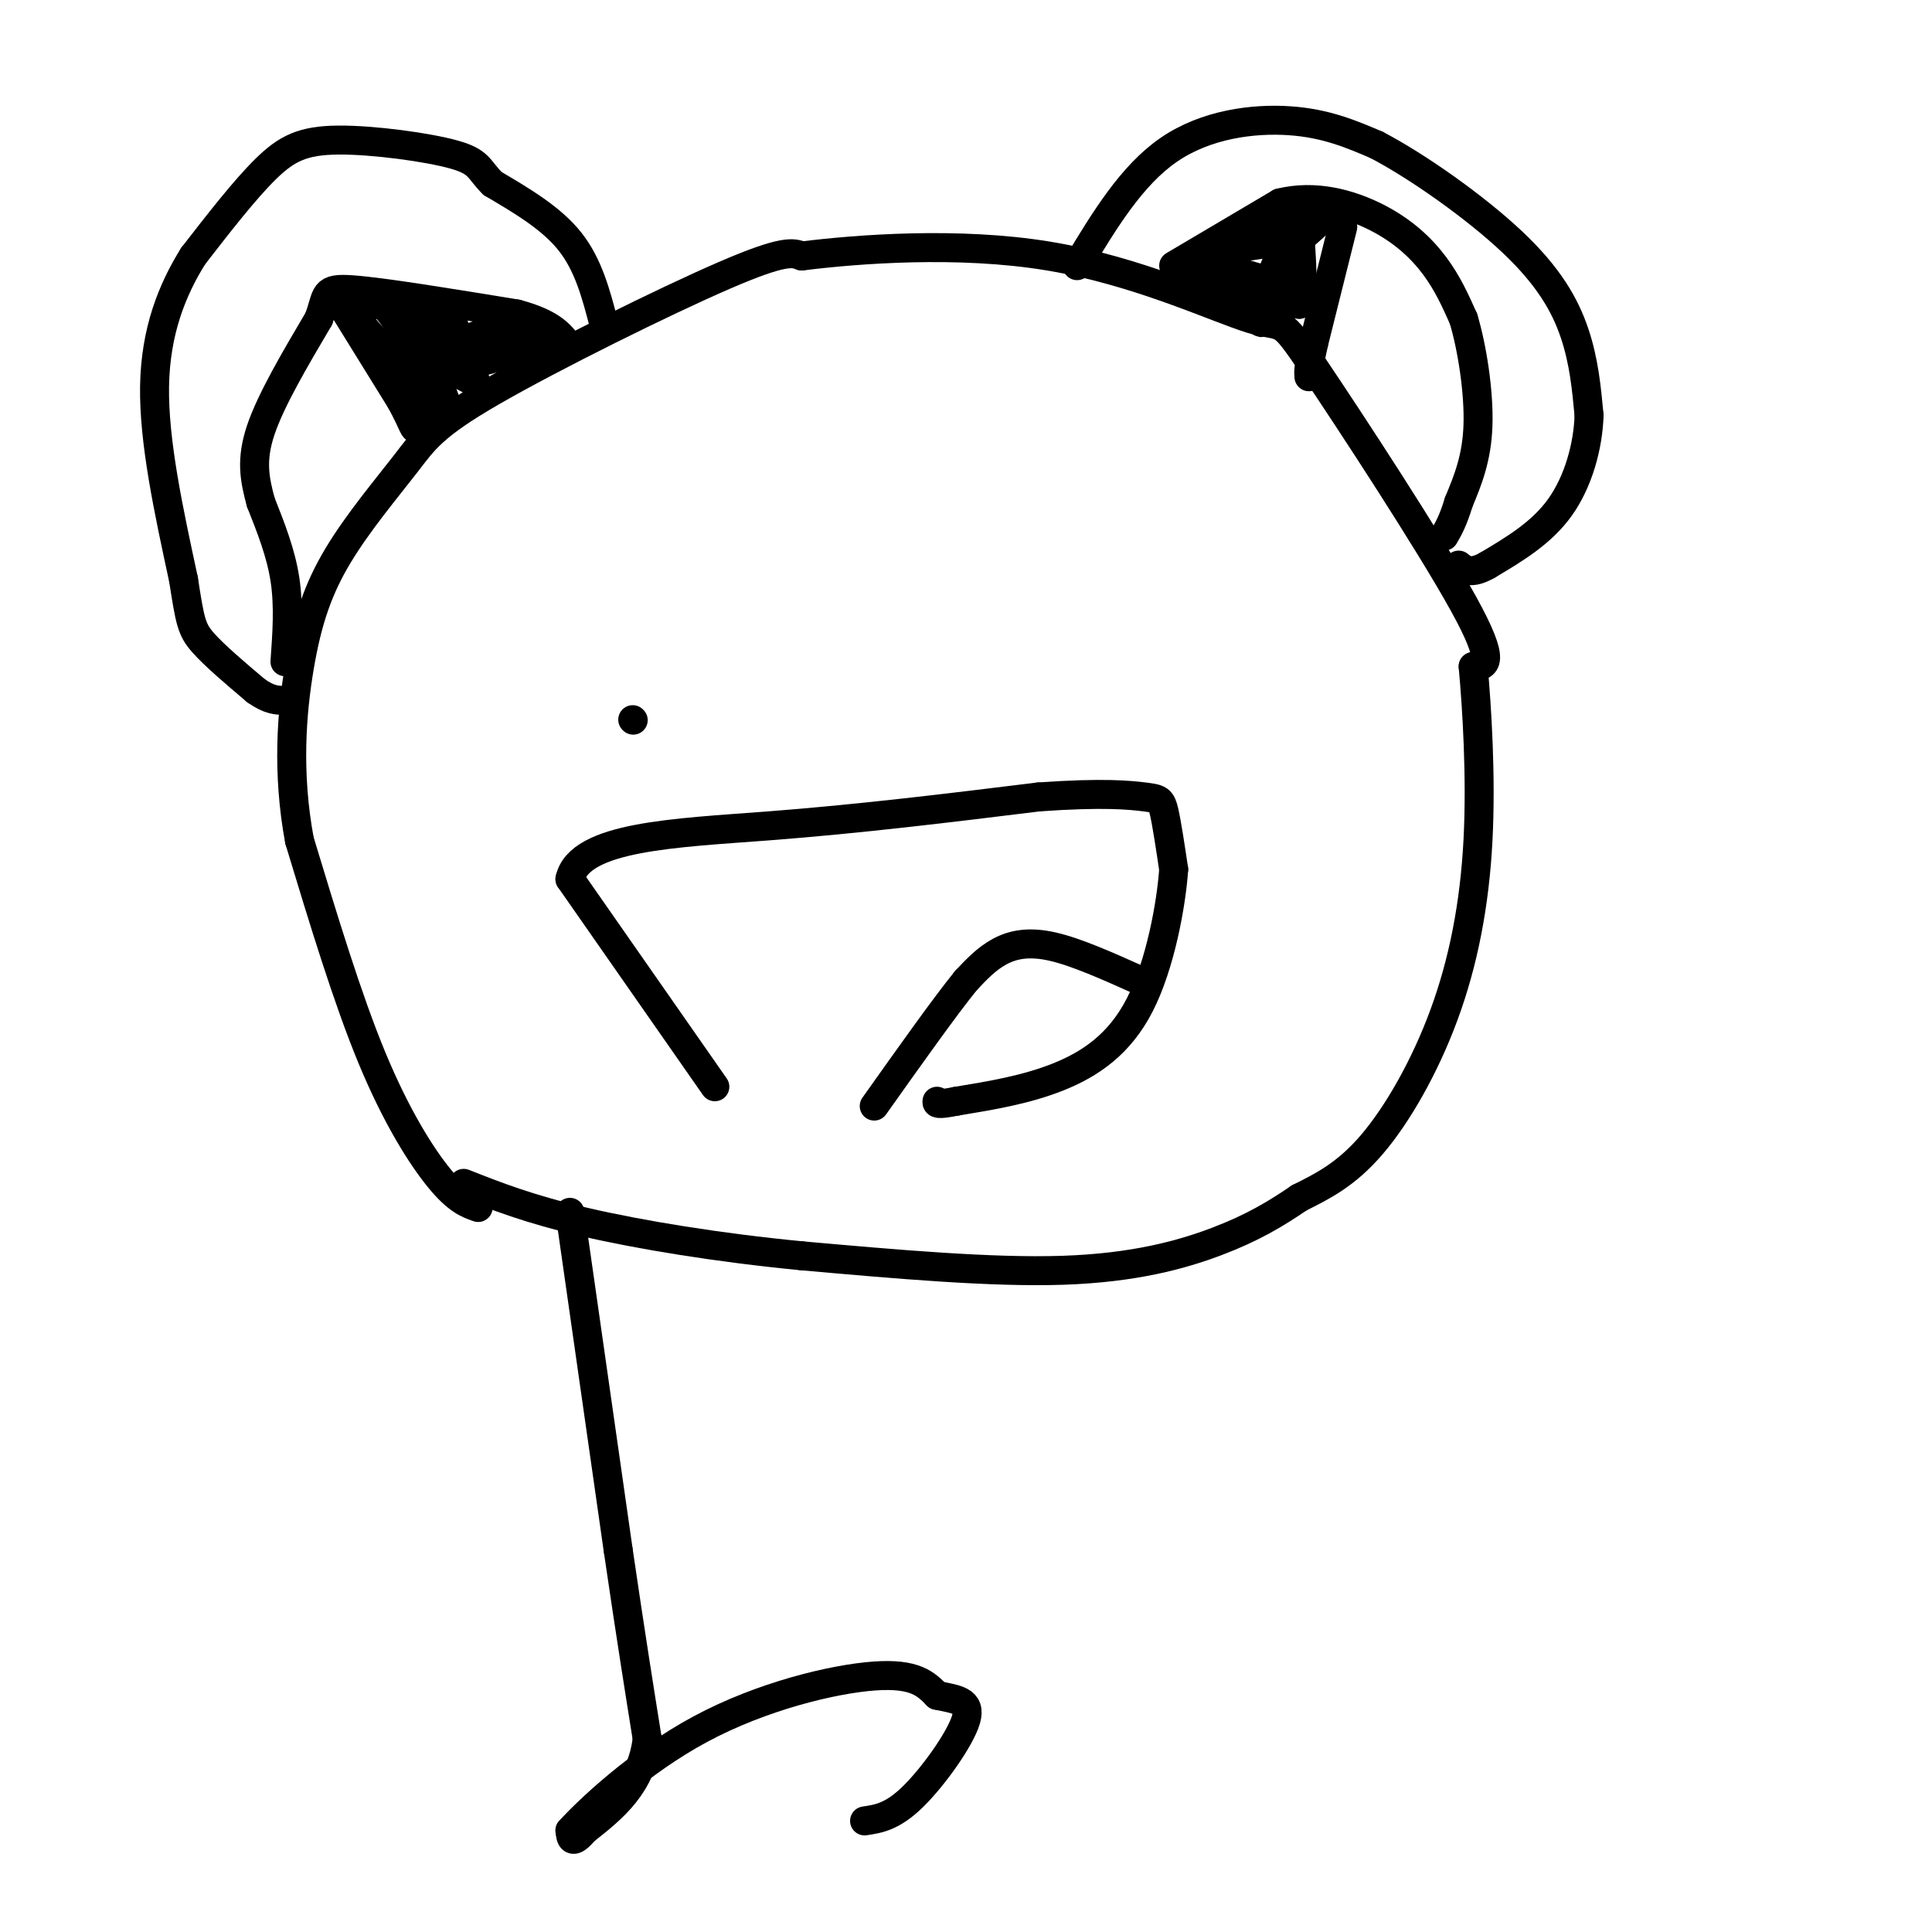 <svg viewBox='0 0 400 400' version='1.1' xmlns='http://www.w3.org/2000/svg' xmlns:xlink='http://www.w3.org/1999/xlink'><g fill='none' stroke='#000000' stroke-width='6' stroke-linecap='round' stroke-linejoin='round'><path d='M131,149c0.000,0.000 0.100,0.100 0.1,0.1'/><path d='M99,250c-2.156,-0.756 -4.311,-1.511 -8,-6c-3.689,-4.489 -8.911,-12.711 -14,-25c-5.089,-12.289 -10.044,-28.644 -15,-45'/><path d='M62,174c-2.605,-13.990 -1.619,-26.464 0,-36c1.619,-9.536 3.870,-16.132 8,-23c4.130,-6.868 10.138,-14.006 14,-19c3.862,-4.994 5.578,-7.845 18,-15c12.422,-7.155 35.549,-18.616 48,-24c12.451,-5.384 14.225,-4.692 16,-4'/><path d='M166,53c11.558,-1.444 32.453,-3.053 51,0c18.547,3.053 34.744,10.767 42,13c7.256,2.233 5.569,-1.014 13,10c7.431,11.014 23.980,36.290 31,49c7.020,12.710 4.510,12.855 2,13'/><path d='M305,138c0.769,8.378 1.691,22.823 1,36c-0.691,13.177 -2.994,25.086 -7,36c-4.006,10.914 -9.716,20.833 -15,27c-5.284,6.167 -10.142,8.584 -15,11'/><path d='M269,248c-4.905,3.345 -9.667,6.208 -17,9c-7.333,2.792 -17.238,5.512 -32,6c-14.762,0.488 -34.381,-1.256 -54,-3'/><path d='M166,260c-17.289,-1.667 -33.511,-4.333 -45,-7c-11.489,-2.667 -18.244,-5.333 -25,-8'/><path d='M223,55c5.644,-9.356 11.289,-18.711 19,-24c7.711,-5.289 17.489,-6.511 25,-6c7.511,0.511 12.756,2.756 18,5'/><path d='M285,30c8.381,4.369 20.333,12.792 28,20c7.667,7.208 11.048,13.202 13,19c1.952,5.798 2.476,11.399 3,17'/><path d='M329,86c-0.200,6.333 -2.200,13.667 -6,19c-3.800,5.333 -9.400,8.667 -15,12'/><path d='M308,117c-3.500,2.000 -4.750,1.000 -6,0'/><path d='M243,55c0.000,0.000 22.000,-13.000 22,-13'/><path d='M265,42c7.286,-1.798 14.500,0.208 20,3c5.500,2.792 9.286,6.369 12,10c2.714,3.631 4.357,7.315 6,11'/><path d='M303,66c1.778,5.889 3.222,15.111 3,22c-0.222,6.889 -2.111,11.444 -4,16'/><path d='M302,104c-1.167,3.833 -2.083,5.417 -3,7'/><path d='M278,47c0.000,0.000 -6.000,24.000 -6,24'/><path d='M272,71c-1.167,5.167 -1.083,6.083 -1,7'/><path d='M249,59c0.000,0.000 18.000,2.000 18,2'/><path d='M267,61c3.689,0.667 3.911,1.333 3,1c-0.911,-0.333 -2.956,-1.667 -5,-3'/><path d='M265,59c-3.667,-1.333 -10.333,-3.167 -17,-5'/><path d='M248,54c0.000,-1.500 8.500,-2.750 17,-4'/><path d='M265,50c1.622,-0.489 -2.822,0.289 -3,0c-0.178,-0.289 3.911,-1.644 8,-3'/><path d='M270,47c2.267,-1.000 3.933,-2.000 3,-1c-0.933,1.000 -4.467,4.000 -8,7'/><path d='M265,53c-2.222,4.111 -3.778,10.889 -4,13c-0.222,2.111 0.889,-0.444 2,-3'/><path d='M263,63c1.333,-0.500 3.667,-0.250 6,0'/><path d='M269,63c1.000,-2.667 0.500,-9.333 0,-16'/><path d='M269,47c-4.000,-0.833 -14.000,5.083 -24,11'/><path d='M245,58c-4.333,1.833 -3.167,0.917 -2,0'/><path d='M148,225c0.000,0.000 -30.000,-43.000 -30,-43'/><path d='M118,182c1.956,-8.867 21.844,-9.533 41,-11c19.156,-1.467 37.578,-3.733 56,-6'/><path d='M215,165c13.429,-0.964 19.000,-0.375 22,0c3.000,0.375 3.429,0.536 4,3c0.571,2.464 1.286,7.232 2,12'/><path d='M243,180c-0.512,7.357 -2.792,19.750 -7,28c-4.208,8.250 -10.345,12.357 -17,15c-6.655,2.643 -13.827,3.821 -21,5'/><path d='M198,228c-4.167,0.833 -4.083,0.417 -4,0'/><path d='M236,203c-6.533,-2.933 -13.067,-5.867 -18,-7c-4.933,-1.133 -8.267,-0.467 -11,1c-2.733,1.467 -4.867,3.733 -7,6'/><path d='M200,203c-4.333,5.333 -11.667,15.667 -19,26'/><path d='M125,67c-1.583,-6.083 -3.167,-12.167 -7,-17c-3.833,-4.833 -9.917,-8.417 -16,-12'/><path d='M102,38c-3.024,-2.995 -2.584,-4.483 -8,-6c-5.416,-1.517 -16.689,-3.062 -24,-3c-7.311,0.062 -10.660,1.732 -15,6c-4.340,4.268 -9.670,11.134 -15,18'/><path d='M40,53c-4.378,7.022 -7.822,15.578 -8,27c-0.178,11.422 2.911,25.711 6,40'/><path d='M38,120c1.333,8.667 1.667,10.333 4,13c2.333,2.667 6.667,6.333 11,10'/><path d='M53,143c2.833,2.000 4.417,2.000 6,2'/><path d='M59,137c0.417,-5.750 0.833,-11.500 0,-17c-0.833,-5.500 -2.917,-10.750 -5,-16'/><path d='M54,104c-1.311,-4.800 -2.089,-8.800 0,-15c2.089,-6.200 7.044,-14.600 12,-23'/><path d='M66,66c1.911,-5.133 0.689,-6.467 7,-6c6.311,0.467 20.156,2.733 34,5'/><path d='M107,65c7.500,2.000 9.250,4.500 11,7'/><path d='M70,62c0.000,0.000 13.000,21.000 13,21'/><path d='M83,83c2.689,4.911 2.911,6.689 3,5c0.089,-1.689 0.044,-6.844 0,-12'/><path d='M86,76c-0.929,-4.190 -3.250,-8.667 -5,-11c-1.750,-2.333 -2.929,-2.524 -4,-2c-1.071,0.524 -2.036,1.762 -3,3'/><path d='M74,66c2.500,3.667 10.250,11.333 18,19'/><path d='M92,85c2.356,1.756 -0.756,-3.356 -1,-6c-0.244,-2.644 2.378,-2.822 5,-3'/><path d='M96,76c3.333,-1.167 9.167,-2.583 15,-4'/><path d='M111,72c2.778,-2.000 2.222,-5.000 -2,-5c-4.222,0.000 -12.111,3.000 -20,6'/><path d='M89,73c-4.533,0.667 -5.867,-0.667 -5,-2c0.867,-1.333 3.933,-2.667 7,-4'/><path d='M91,67c2.067,-0.311 3.733,0.911 3,1c-0.733,0.089 -3.867,-0.956 -7,-2'/><path d='M87,66c-2.511,-1.422 -5.289,-3.978 -5,-3c0.289,0.978 3.644,5.489 7,10'/><path d='M89,73c2.667,2.667 5.833,4.333 9,6'/><path d='M98,79c1.167,0.333 -0.417,-1.833 -2,-4'/><path d='M118,251c0.000,0.000 10.000,70.000 10,70'/><path d='M128,321c2.667,18.167 4.333,28.583 6,39'/><path d='M134,360c-1.167,9.667 -7.083,14.333 -13,19'/><path d='M121,379c-2.667,3.167 -2.833,1.583 -3,0'/><path d='M118,379c3.655,-4.048 14.292,-14.167 27,-21c12.708,-6.833 27.488,-10.381 36,-11c8.512,-0.619 10.756,1.690 13,4'/><path d='M194,351c3.905,0.857 7.167,1.000 6,5c-1.167,4.000 -6.762,11.857 -11,16c-4.238,4.143 -7.119,4.571 -10,5'/></g>
</svg>